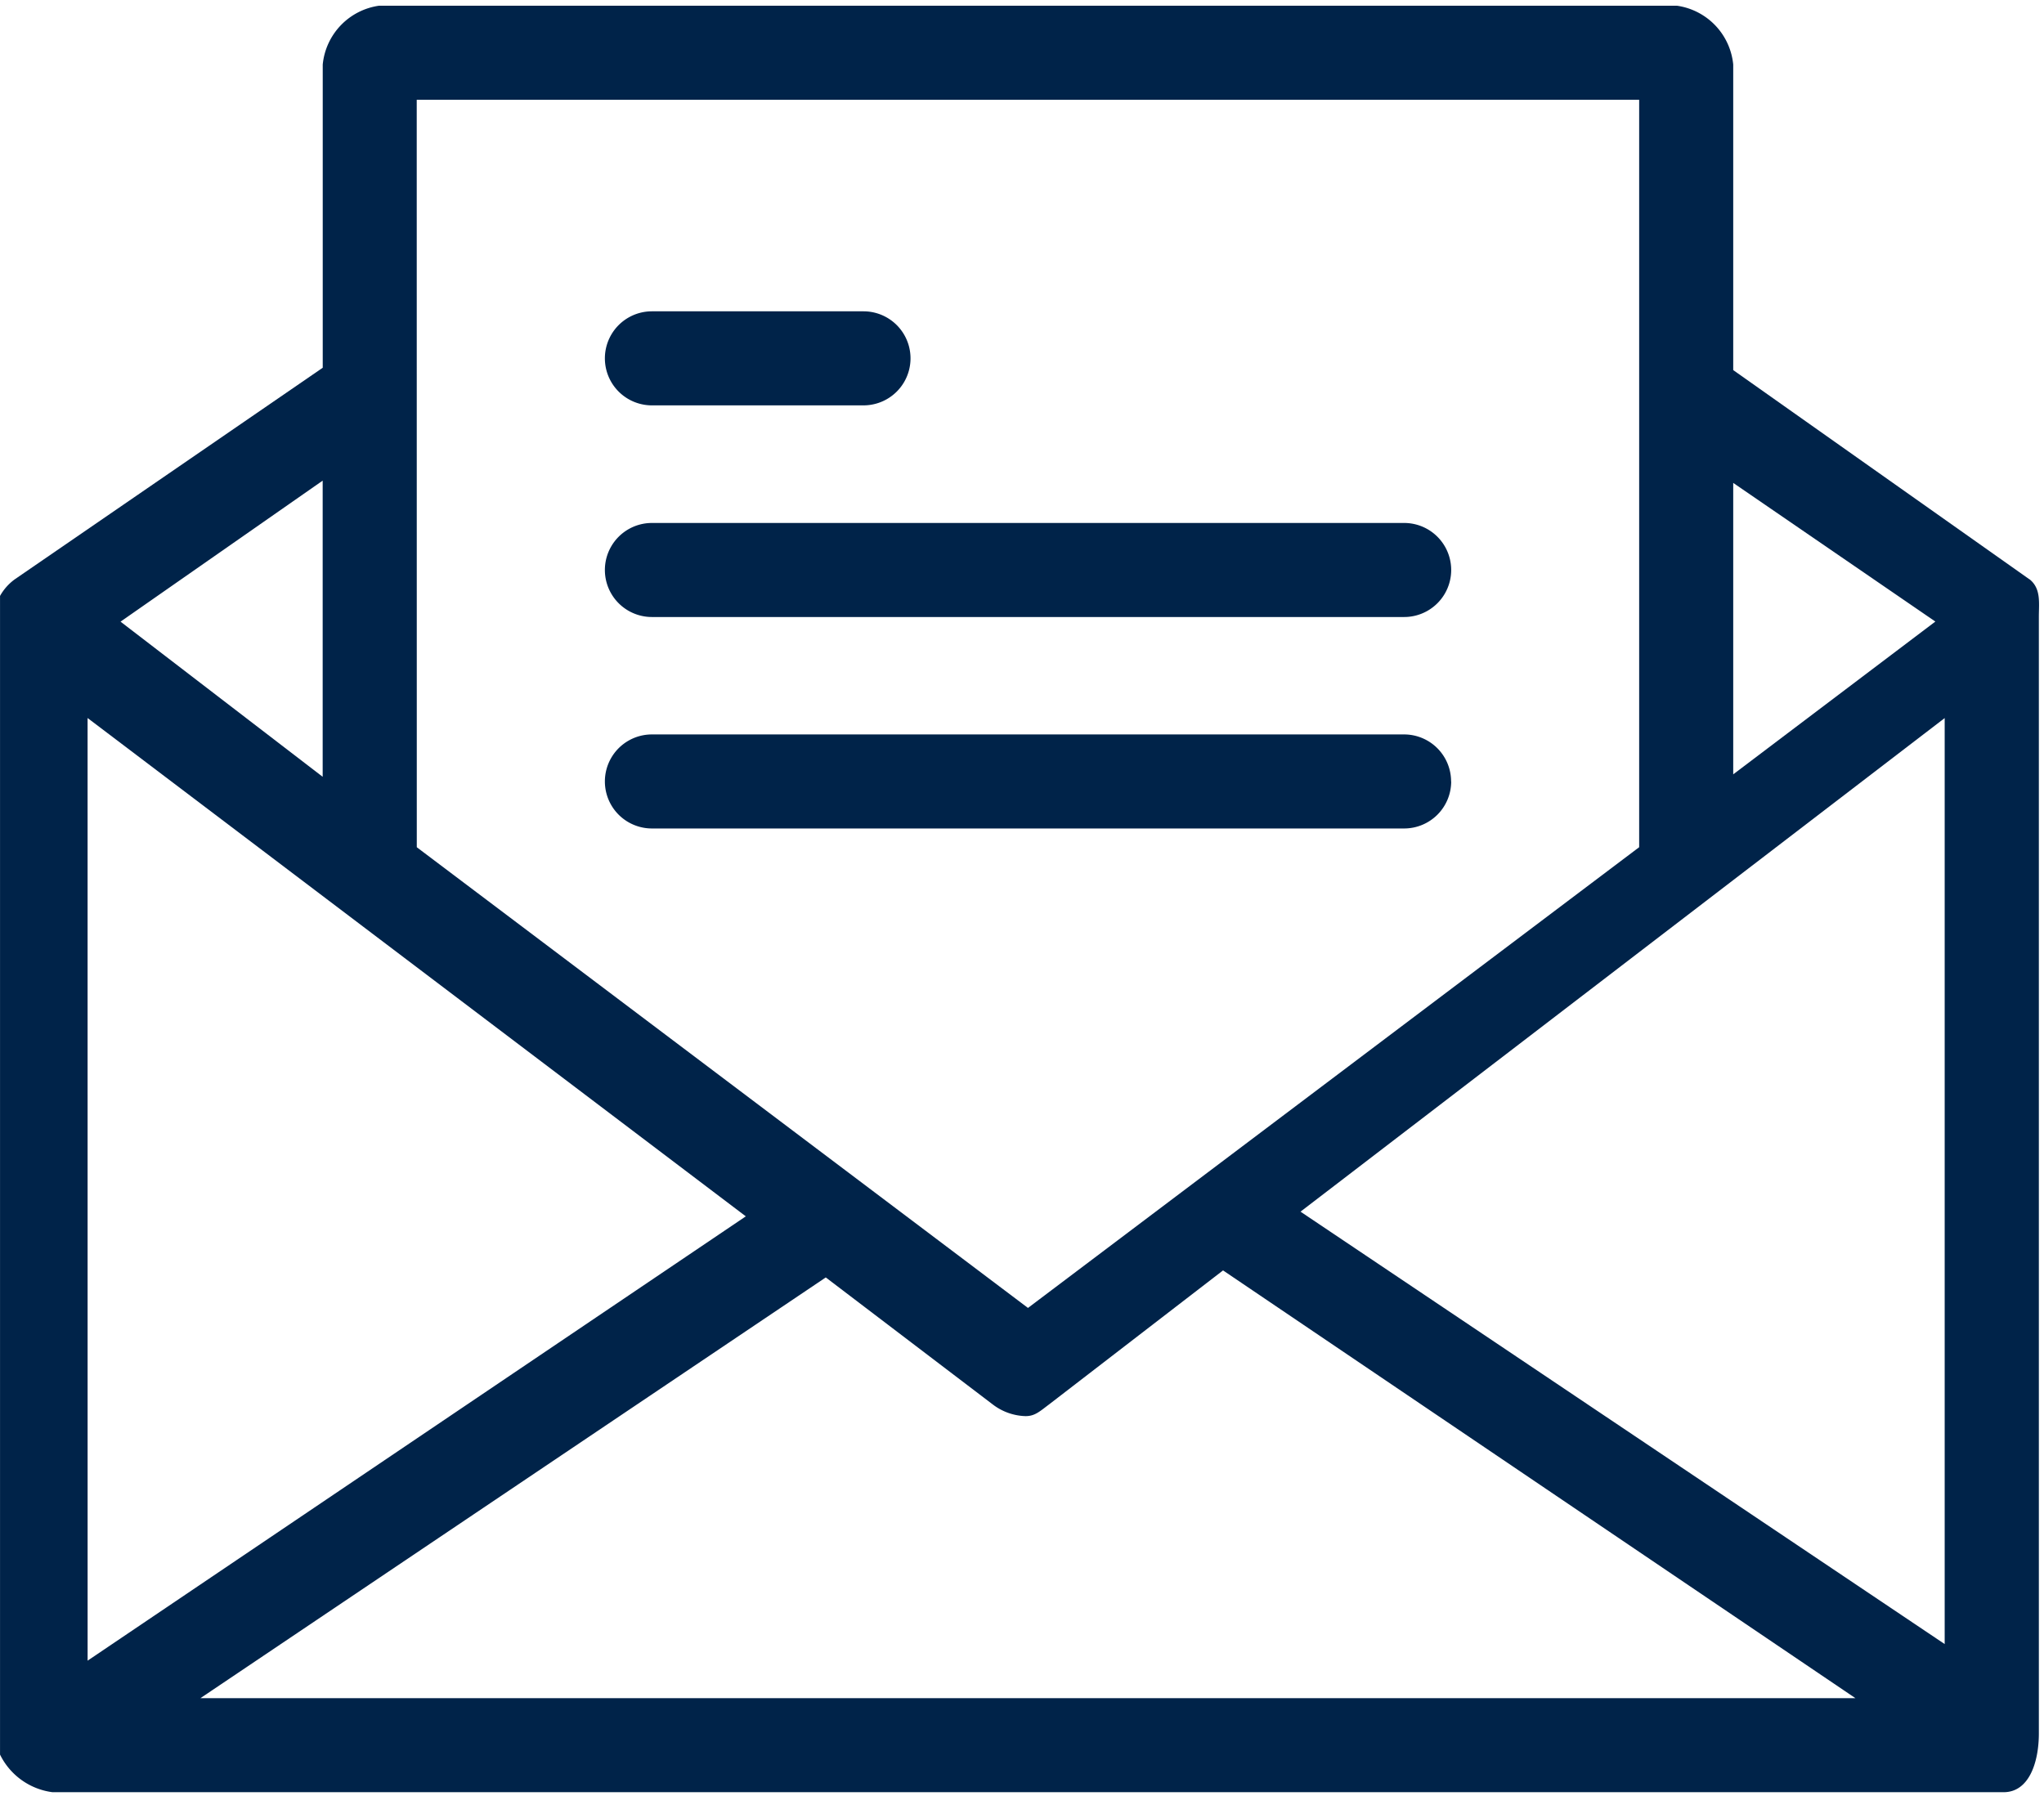 <svg xmlns="http://www.w3.org/2000/svg" xmlns:xlink="http://www.w3.org/1999/xlink" width="66" height="58" viewBox="0 0 66 58">
  <defs>
    <clipPath id="clip-path">
      <rect id="Rectangle_3684" data-name="Rectangle 3684" width="66" height="58" transform="translate(0.001 -0.077)" fill="#002349"/>
    </clipPath>
  </defs>
  <g id="iut-picto-programmes-resultat" transform="translate(-127.161 -271.813)">
    <g id="Groupe_12673" data-name="Groupe 12673" transform="translate(127.161 271.89)">
      <g id="Groupe_12672" data-name="Groupe 12672" transform="translate(0 0)" clip-path="url(#clip-path)">
        <path id="Tracé_30857" data-name="Tracé 30857" d="M192.736,290.978l-9.564-6.756v-9.868a2.126,2.126,0,0,0-1.822-1.9h-41.9a2.127,2.127,0,0,0-1.822,1.9v9.792l-9.943,6.832a1.669,1.669,0,0,0-.683,1.214v36.056a2.2,2.2,0,0,0,1.9,1.9h63c.835,0,1.139-.987,1.139-1.9V292.192c0-.455.076-.911-.3-1.214Zm-9.564-3.113,6.527,4.478-6.527,4.934Zm-42.509-12.373h39.472v24.138L160.4,314.509l-19.735-14.878Zm-3.037,12.3v9.564l-6.527-5.01Zm-7.591,7.666,21.254,16.093L130.036,325.9Zm3.644,31.653,20.192-13.587,5.389,4.1a1.822,1.822,0,0,0,1.063.379c.3,0,.455-.151.759-.379l5.617-4.327,20.42,13.815ZM190,325.364,169.2,311.4l20.8-15.94Zm0,0" transform="translate(-127.207 -272.347)" fill="#002349"/>
      </g>
    </g>
    <path id="Tracé_30858" data-name="Tracé 30858" d="M230.4,326.431h6.832a1.518,1.518,0,0,0,0-3.037H230.4a1.518,1.518,0,0,0,0,3.037Zm0,0" transform="translate(-82.189 -41.527)" fill="#002349"/>
    <path id="Tracé_30859" data-name="Tracé 30859" d="M230.4,361.7h24.29a1.518,1.518,0,0,0,0-3.037H230.4a1.518,1.518,0,0,0,0,3.037Zm0,0" transform="translate(-82.189 -69.961)" fill="#002349"/>
    <path id="Tracé_30860" data-name="Tracé 30860" d="M256.205,395.443a1.518,1.518,0,0,0-1.518-1.518H230.4a1.518,1.518,0,0,0,0,3.037h24.29a1.518,1.518,0,0,0,1.518-1.519Zm0,0" transform="translate(-82.189 -98.394)" fill="#002349"/>
  </g>
</svg>
